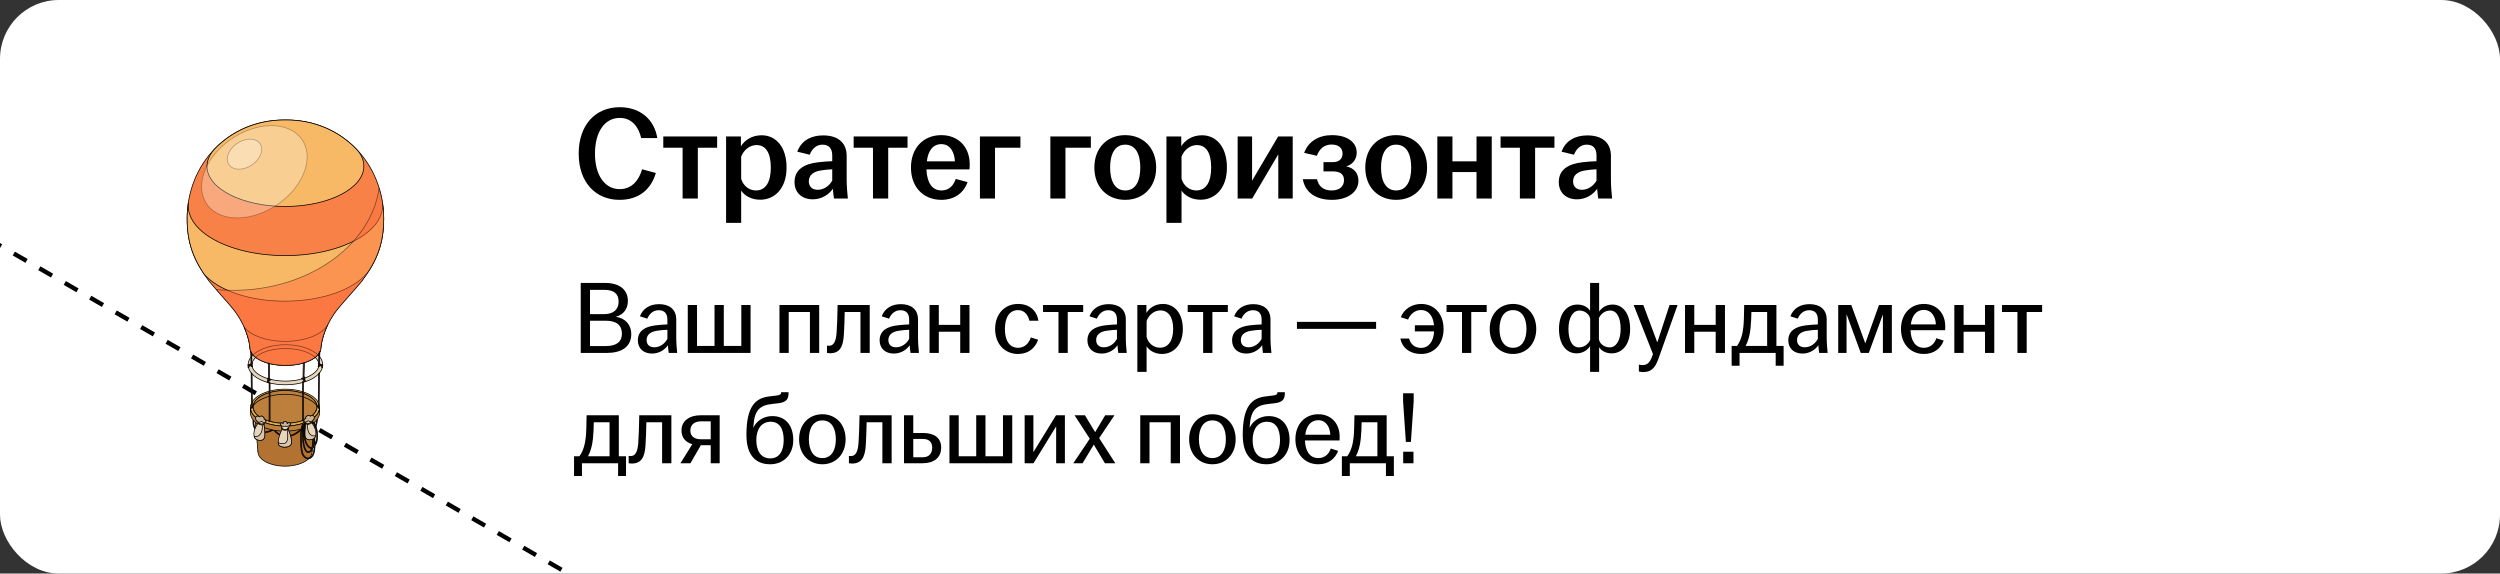 <?xml version="1.0" encoding="UTF-8"?> <svg xmlns="http://www.w3.org/2000/svg" width="340" height="78" viewBox="0 0 340 78" fill="none"><rect x="0" y="0" width="340" height="78" fill="#333333" stroke="none"/><g clip-path="url(#clip0_6485_8566)"><rect width="340" height="78" rx="8" fill="white"></rect><path d="M-63.938 -3.516L167.001 129.817" stroke="black" stroke-width="0.6" stroke-linejoin="round" stroke-dasharray="2 2"></path><path d="M38.759 53.618C40.96 53.613 42.805 54.417 43.322 55.505H43.464C43.465 55.479 43.471 55.453 43.471 55.427C43.468 54.041 41.359 52.921 38.759 52.926C36.159 52.931 34.054 54.059 34.057 55.446C34.057 55.466 34.062 55.485 34.062 55.505H34.212C34.736 54.424 36.569 53.622 38.759 53.618Z" fill="#DDAE45" stroke="black" stroke-width="0.1" stroke-miterlimit="10" stroke-linecap="round" stroke-linejoin="round"></path><path d="M38.769 57.947C41.319 57.942 43.389 56.855 43.464 55.505H43.322C42.806 54.417 40.961 53.613 38.759 53.617C36.57 53.622 34.736 54.423 34.212 55.505H34.062C34.125 56.863 36.207 57.952 38.769 57.947Z" fill="#B79A86" stroke="black" stroke-width="0.1" stroke-miterlimit="10" stroke-linecap="round" stroke-linejoin="round"></path><path d="M38.759 53.115C36.357 53.12 34.411 54.121 34.414 55.353C34.416 56.584 36.366 57.58 38.768 57.575C41.17 57.571 43.115 56.569 43.113 55.337C43.11 54.106 41.161 53.111 38.759 53.115Z" fill="#BC7F3C" stroke="black" stroke-width="0.1" stroke-miterlimit="10" stroke-linecap="round" stroke-linejoin="round"></path><path d="M38.757 53.617C40.709 53.614 42.378 54.245 43.092 55.147C42.901 54.005 41.034 53.111 38.758 53.115C36.483 53.119 34.62 54.019 34.432 55.16C35.144 54.258 36.808 53.621 38.757 53.617Z" fill="#BC7F3C" stroke="black" stroke-width="0.1" stroke-miterlimit="10" stroke-linecap="round" stroke-linejoin="round"></path><path d="M38.76 59.473C36.728 59.477 35.082 60.359 35.084 61.443C35.086 62.527 36.736 63.402 38.768 63.398C40.8 63.394 42.446 62.513 42.444 61.428C42.442 60.344 40.793 59.469 38.76 59.473Z" fill="#B27232" stroke="black" stroke-width="0.1" stroke-miterlimit="10" stroke-linecap="round" stroke-linejoin="round"></path><path d="M35.083 61.443L34.592 55.85C34.592 55.85 34.606 57.528 38.794 57.754C39.553 57.795 41.399 57.462 42.372 56.88C42.869 56.582 42.934 55.834 42.934 55.834L42.443 61.429" fill="#B27232"></path><path d="M35.083 61.443L34.592 55.85C34.592 55.85 34.606 57.528 38.794 57.754C39.553 57.795 41.399 57.462 42.372 56.88C42.869 56.582 42.934 55.834 42.934 55.834L42.443 61.429" stroke="black" stroke-width="0.1" stroke-miterlimit="10" stroke-linecap="round" stroke-linejoin="round"></path><path d="M38.942 59.406C37.932 59.406 37.349 58.663 37.21 58.463C36.965 58.605 35.89 59.163 34.983 58.646C34.248 58.227 34.417 57.114 34.424 57.067L34.539 57.084C34.537 57.095 34.375 58.169 35.042 58.55C35.99 59.09 37.185 58.347 37.197 58.34L37.248 58.307L37.279 58.359C37.285 58.369 37.922 59.411 39.153 59.283C40.153 59.177 40.999 58.291 41.008 58.282L41.059 58.227L41.1 58.29C41.12 58.32 41.59 59.03 42.345 58.644C43.007 58.305 43.054 57.023 43.054 57.01L43.17 57.013C43.168 57.069 43.12 58.374 42.4 58.743C41.684 59.109 41.188 58.588 41.044 58.407C40.845 58.603 40.081 59.298 39.166 59.394C39.089 59.402 39.014 59.406 38.942 59.406Z" fill="#7F5533" stroke="black" stroke-width="0.1" stroke-miterlimit="10" stroke-linecap="round" stroke-linejoin="round"></path><path d="M43.321 55.504C43.262 55.381 43.184 55.262 43.092 55.147C43.103 55.209 43.111 55.273 43.112 55.337C43.114 56.569 41.169 57.571 38.767 57.575C36.365 57.579 34.416 56.584 34.413 55.353C34.413 55.288 34.421 55.223 34.432 55.16C34.344 55.271 34.268 55.386 34.21 55.504H34.06C34.123 56.863 36.205 57.951 38.767 57.946C41.317 57.941 43.387 56.855 43.462 55.504H43.321Z" fill="#DDAE45" stroke="black" stroke-width="0.1" stroke-miterlimit="10" stroke-linecap="round" stroke-linejoin="round"></path><path d="M38.767 57.946C36.205 57.951 34.123 56.863 34.06 55.504H34.055V56.127H34.056C34.056 56.13 34.055 56.133 34.055 56.137C34.057 57.523 36.167 58.643 38.767 58.638C41.361 58.633 43.462 57.51 43.468 56.128H43.469V55.504H43.462C43.387 56.854 41.317 57.941 38.767 57.946Z" fill="#BC7F3C" stroke="black" stroke-width="0.1" stroke-miterlimit="10" stroke-linecap="round" stroke-linejoin="round"></path><path d="M41.898 62.404C41.501 62.404 41.056 62.028 40.954 61.186C40.785 59.787 40.818 57.69 41.404 57.277C41.518 57.055 41.679 56.914 41.906 56.892C41.991 56.883 42.073 56.919 42.151 56.995C42.209 57.051 42.264 57.13 42.315 57.226C42.746 57.351 43.181 58.074 43.198 59.272C43.207 59.893 43.053 60.354 42.845 60.639C42.838 60.833 42.825 61.017 42.805 61.186C42.698 62.084 42.25 62.404 41.898 62.404C41.898 62.404 41.898 62.404 41.898 62.404ZM41.271 57.639C40.966 58.293 40.909 59.832 41.071 61.173C41.164 61.941 41.565 62.29 41.898 62.29H41.898C42.201 62.29 42.59 61.997 42.689 61.173C42.704 61.048 42.715 60.917 42.722 60.781C42.66 60.841 42.595 60.887 42.53 60.919C42.464 61.139 42.369 61.313 42.239 61.417C42.074 61.551 41.917 61.584 41.771 61.517C41.277 61.288 41.114 59.915 41.128 59.103C41.138 58.563 41.168 58.04 41.271 57.639ZM41.497 57.353C41.303 57.752 41.257 58.435 41.246 59.105C41.229 60.102 41.439 61.238 41.822 61.414C41.923 61.461 42.036 61.434 42.164 61.33C42.258 61.255 42.331 61.129 42.386 60.968C42.243 60.993 42.105 60.954 41.992 60.854C41.569 60.477 41.35 59.831 41.357 58.987C41.359 58.697 41.391 57.245 41.782 57.114C41.883 57.079 41.991 57.129 42.101 57.262C42.481 57.721 42.816 59.66 42.572 60.759C42.626 60.718 42.679 60.664 42.73 60.598C42.766 59.41 42.547 57.963 42.234 57.325C42.227 57.324 42.22 57.323 42.213 57.322L42.216 57.289C42.169 57.198 42.119 57.125 42.068 57.075C42.016 57.024 41.964 57.001 41.918 57.005C41.734 57.023 41.6 57.147 41.503 57.34L41.507 57.348C41.504 57.349 41.5 57.351 41.497 57.353ZM41.844 57.217C41.836 57.217 41.828 57.219 41.821 57.221C41.604 57.293 41.481 58.185 41.474 58.988C41.468 59.799 41.674 60.416 42.072 60.771C42.175 60.862 42.295 60.885 42.424 60.841C42.686 59.837 42.405 57.81 42.009 57.334C41.964 57.278 41.9 57.217 41.844 57.217ZM42.39 57.384C42.682 58.068 42.857 59.344 42.849 60.409C42.99 60.141 43.087 59.758 43.08 59.273C43.065 58.189 42.711 57.573 42.39 57.384Z" fill="#7F5533" stroke="black" stroke-width="0.1" stroke-miterlimit="10" stroke-linecap="round" stroke-linejoin="round"></path><path d="M35.382 57.266C35.382 57.266 34.465 58.074 34.537 59.145C34.567 59.592 34.763 59.759 35.106 59.852C35.517 59.963 35.974 59.869 36.005 59.269C36.06 58.241 35.804 57.337 35.804 57.337L35.382 57.266Z" fill="#E6D6BD" stroke="black" stroke-width="0.1" stroke-miterlimit="10" stroke-linecap="round" stroke-linejoin="round"></path><path d="M35.803 57.336L35.572 57.297C35.802 58.026 35.694 59.164 34.956 59.349C34.816 59.384 34.685 59.376 34.566 59.34C34.637 59.642 34.819 59.774 35.106 59.851C35.517 59.962 35.973 59.868 36.005 59.269C36.06 58.24 35.803 57.336 35.803 57.336Z" fill="#DBC6AB" stroke="black" stroke-width="0.1" stroke-miterlimit="10" stroke-linecap="round" stroke-linejoin="round"></path><path d="M35.116 57.398C35.116 57.398 34.958 57.556 35.273 57.708C35.588 57.859 35.791 57.8 35.886 57.699C35.982 57.598 35.933 57.475 35.933 57.475L35.116 57.398Z" fill="#7F5533" stroke="black" stroke-width="0.1" stroke-miterlimit="10" stroke-linecap="round" stroke-linejoin="round"></path><path d="M35.502 57.656C35.331 57.632 35.199 57.531 34.942 57.265C34.685 56.999 34.696 56.751 34.887 56.627C35.078 56.503 35.274 56.698 35.274 56.698C35.274 56.698 35.462 56.495 35.709 56.639C36.014 56.816 35.891 56.969 35.891 56.969C35.891 56.969 36.2 57.109 36.153 57.354C36.108 57.589 35.681 57.681 35.502 57.656Z" fill="#E6D6BD" stroke="black" stroke-width="0.1" stroke-miterlimit="10" stroke-linecap="round" stroke-linejoin="round"></path><path d="M35.574 57.297C35.382 57.43 35.199 57.531 34.942 57.265C34.685 56.999 34.696 56.751 34.887 56.627C35.078 56.503 35.274 56.698 35.274 56.698C35.274 56.698 35.462 56.495 35.709 56.639C36.014 56.816 35.891 56.969 35.891 56.969C35.891 56.969 36.2 57.109 36.153 57.354C36.108 57.589 35.731 57.447 35.574 57.297Z" fill="#CCB392" stroke="black" stroke-width="0.1" stroke-miterlimit="10" stroke-linecap="round" stroke-linejoin="round"></path><path d="M42.112 57.182C42.112 57.182 43.029 57.99 42.956 59.061C42.926 59.508 42.73 59.675 42.387 59.767C41.976 59.879 41.52 59.785 41.488 59.185C41.433 58.157 41.69 57.253 41.69 57.253L42.112 57.182Z" fill="#E6D6BD" stroke="black" stroke-width="0.1" stroke-miterlimit="10" stroke-linecap="round" stroke-linejoin="round"></path><path d="M41.69 57.254L41.921 57.215C41.691 57.944 41.8 59.082 42.537 59.267C42.677 59.302 42.808 59.294 42.927 59.258C42.856 59.559 42.674 59.692 42.387 59.769C41.977 59.88 41.52 59.786 41.488 59.187C41.433 58.158 41.69 57.254 41.69 57.254Z" fill="#DBC6AB" stroke="black" stroke-width="0.1" stroke-miterlimit="10" stroke-linecap="round" stroke-linejoin="round"></path><path d="M42.376 57.315C42.376 57.315 42.534 57.472 42.219 57.624C41.904 57.775 41.701 57.715 41.606 57.615C41.511 57.514 41.559 57.391 41.559 57.391L42.376 57.315Z" fill="#7F5533" stroke="black" stroke-width="0.1" stroke-miterlimit="10" stroke-linecap="round" stroke-linejoin="round"></path><path d="M41.992 57.572C42.163 57.548 42.295 57.447 42.552 57.181C42.809 56.915 42.798 56.667 42.607 56.543C42.416 56.419 42.22 56.614 42.22 56.614C42.22 56.614 42.032 56.411 41.784 56.555C41.48 56.733 41.603 56.886 41.603 56.886C41.603 56.886 41.293 57.025 41.341 57.27C41.386 57.505 41.813 57.597 41.992 57.572Z" fill="#E6D6BD" stroke="black" stroke-width="0.1" stroke-miterlimit="10" stroke-linecap="round" stroke-linejoin="round"></path><path d="M41.92 57.214C42.112 57.346 42.295 57.447 42.552 57.181C42.809 56.915 42.798 56.667 42.607 56.543C42.416 56.419 42.22 56.614 42.22 56.614C42.22 56.614 42.032 56.411 41.784 56.555C41.48 56.733 41.603 56.886 41.603 56.886C41.603 56.886 41.293 57.025 41.341 57.27C41.386 57.505 41.763 57.364 41.92 57.214Z" fill="#CCB392" stroke="black" stroke-width="0.1" stroke-miterlimit="10" stroke-linecap="round" stroke-linejoin="round"></path><path d="M38.48 58.096C38.48 58.096 37.689 59.629 37.863 60.394C37.989 60.949 39.52 60.988 39.623 60.301C39.754 59.44 39.058 58.096 39.058 58.096H38.48Z" fill="#E6D6BD" stroke="black" stroke-width="0.1" stroke-miterlimit="10" stroke-linecap="round" stroke-linejoin="round"></path><path d="M39.058 58.096H38.975C38.978 58.104 38.983 58.11 38.986 58.119C39.132 58.732 39.233 59.672 38.975 60.088C38.757 60.44 38.178 60.387 37.84 60.182C37.842 60.257 37.847 60.329 37.862 60.394C37.988 60.948 39.519 60.987 39.623 60.3C39.753 59.44 39.058 58.096 39.058 58.096Z" fill="#DBC6AB" stroke="black" stroke-width="0.1" stroke-miterlimit="10" stroke-linecap="round" stroke-linejoin="round"></path><path d="M38.305 58.24C38.308 58.403 38.479 58.527 38.861 58.511C39.146 58.499 39.247 58.315 39.214 58.144C39.155 57.835 38.296 57.803 38.305 58.24Z" fill="#7F5533" stroke="black" stroke-width="0.1" stroke-miterlimit="10" stroke-linecap="round" stroke-linejoin="round"></path><path d="M38.74 58.407C38.552 58.403 38.402 58.308 38.333 58.124C38.254 57.911 38.066 57.754 38.18 57.563C38.271 57.412 38.511 57.616 38.511 57.616C38.511 57.616 38.532 57.283 38.779 57.317C39.026 57.35 39.074 57.616 39.074 57.616C39.074 57.616 39.264 57.345 39.454 57.563C39.644 57.782 39.25 58.091 39.141 58.228C39.031 58.366 39.039 58.412 38.74 58.407Z" fill="#E6D6BD" stroke="black" stroke-width="0.1" stroke-miterlimit="10" stroke-linecap="round" stroke-linejoin="round"></path><path d="M38.779 57.941C38.333 58.124 38.067 57.754 38.181 57.564C38.271 57.413 38.511 57.616 38.511 57.616C38.511 57.616 38.532 57.283 38.779 57.317C39.026 57.35 39.074 57.616 39.074 57.616C39.074 57.616 39.264 57.345 39.454 57.564C39.644 57.782 39.065 58.125 38.779 57.941Z" fill="#CCB392" stroke="black" stroke-width="0.1" stroke-miterlimit="10" stroke-linecap="round" stroke-linejoin="round"></path><path d="M38.806 52.328C35.972 52.328 33.753 51.141 33.75 49.622C33.748 48.867 34.296 48.169 35.291 47.656C36.235 47.17 37.486 46.901 38.812 46.898C38.818 46.898 38.824 46.898 38.831 46.898C41.664 46.898 43.882 48.085 43.886 49.604C43.887 50.359 43.34 51.057 42.344 51.57C41.4 52.056 40.15 52.326 38.823 52.328C38.818 52.328 38.812 52.328 38.806 52.328ZM38.813 47.395C37.57 47.397 36.405 47.645 35.533 48.094C34.714 48.516 34.263 49.059 34.264 49.621C34.266 50.824 36.362 51.831 38.823 51.831C40.067 51.829 41.231 51.581 42.103 51.132C42.923 50.71 43.374 50.167 43.372 49.605C43.37 48.405 41.291 47.395 38.83 47.395C38.824 47.395 38.819 47.395 38.813 47.395Z" fill="#E6D6BD" stroke="black" stroke-width="0.1" stroke-miterlimit="10" stroke-linecap="round" stroke-linejoin="round"></path><path d="M38.927 16.312C38.89 16.312 38.853 16.314 38.817 16.314C38.779 16.314 38.743 16.312 38.706 16.312C31.032 16.312 25.449 22.323 25.449 29.737C25.449 33.147 26.374 35.49 28.424 38.222C28.861 38.803 31.374 41.554 31.902 42.264C33.869 44.907 33.988 47.282 33.988 47.282C34.003 48.553 35.945 49.594 38.389 49.681C38.492 49.684 38.596 49.686 38.701 49.686C38.74 49.686 39.332 49.679 39.527 49.666C41.837 49.513 43.632 48.503 43.646 47.282C43.646 47.282 43.765 44.907 45.732 42.264C46.261 41.554 48.773 38.803 49.21 38.222C51.261 35.49 52.185 33.147 52.185 29.737C52.184 22.323 46.602 16.312 38.927 16.312Z" fill="#F78146" stroke="black" stroke-width="0.1" stroke-miterlimit="10" stroke-linecap="round" stroke-linejoin="round"></path><path d="M38.926 16.65C38.139 16.652 37.501 16.98 37.502 17.384C37.503 17.787 38.142 18.113 38.929 18.112C39.716 18.11 40.354 17.782 40.353 17.379C40.352 16.975 39.713 16.649 38.926 16.65Z" fill="#EA607E" stroke="black" stroke-width="0.1" stroke-miterlimit="10" stroke-linecap="round" stroke-linejoin="round"></path><path d="M48.65 20.478C48.446 20.256 48.236 20.04 48.016 19.833C45.694 17.647 42.544 16.312 38.928 16.312C38.891 16.312 38.854 16.314 38.818 16.314C38.78 16.314 38.744 16.312 38.707 16.312C34.804 16.312 31.445 17.869 29.083 20.372H29.099C28.491 21.062 28.151 21.826 28.152 22.631C28.159 25.651 32.939 28.09 38.829 28.079C44.719 28.069 49.489 25.612 49.483 22.592C49.481 21.842 49.185 21.128 48.65 20.478Z" fill="#F7B965" stroke="black" stroke-width="0.1" stroke-miterlimit="10" stroke-linecap="round" stroke-linejoin="round"></path><path d="M38.797 46.429C36.255 46.434 34.082 45.626 33.205 44.483C33.928 46.104 33.987 47.283 33.987 47.283C34.002 48.554 35.945 49.595 38.388 49.681C38.492 49.685 38.596 49.687 38.701 49.687C38.74 49.687 39.332 49.68 39.527 49.667C41.836 49.514 43.631 48.504 43.646 47.283C43.646 47.283 43.712 45.947 44.576 44.164C43.877 45.465 41.556 46.424 38.797 46.429Z" fill="#F78146" stroke="black" stroke-width="0.1" stroke-miterlimit="10" stroke-linecap="round" stroke-linejoin="round"></path><path opacity="0.3" d="M28.225 27.899C26.398 25.504 27.769 21.532 31.286 19.028C34.803 16.523 39.136 16.435 40.962 18.829C42.789 21.224 41.419 25.195 37.902 27.7C34.385 30.204 30.052 30.293 28.225 27.899Z" fill="white" stroke="black" stroke-width="0.1" stroke-miterlimit="10" stroke-linecap="round" stroke-linejoin="round"></path><path opacity="0.3" d="M35.33 19.489C35.925 20.269 35.479 21.564 34.332 22.381C33.186 23.197 31.774 23.226 31.178 22.445C30.582 21.665 31.029 20.37 32.175 19.554C33.322 18.737 34.734 18.708 35.33 19.489Z" fill="white" stroke="black" stroke-width="0.1" stroke-miterlimit="10" stroke-linecap="round" stroke-linejoin="round"></path><path d="M34.795 48.569C35.559 47.872 37.07 47.397 38.809 47.397C40.564 47.397 42.087 47.88 42.844 48.589" stroke="black" stroke-width="0.1" stroke-miterlimit="10" stroke-linecap="round" stroke-linejoin="round"></path><path d="M34.438 48.24C35.314 47.429 36.951 46.883 38.825 46.883C40.704 46.883 42.345 47.432 43.219 48.247" stroke="black" stroke-width="0.1" stroke-miterlimit="10" stroke-linecap="round" stroke-linejoin="round"></path><path d="M52.024 27.6H52.01C52.023 27.72 52.031 27.841 52.032 27.963C52.035 29.45 51.101 30.826 49.519 31.946C47.12 33.645 43.229 34.754 38.831 34.762C34.401 34.77 30.481 33.658 28.08 31.948C26.525 30.84 25.605 29.482 25.602 28.011C25.601 27.873 25.611 27.736 25.627 27.6H25.61C25.505 28.296 25.449 29.01 25.449 29.738C25.449 32.173 25.924 34.063 26.94 35.941C27.185 36.393 27.46 36.844 27.769 37.302C29.649 39.464 33.88 40.967 38.799 40.959C44.059 40.949 48.525 39.214 50.168 36.804H50.189C51.556 34.63 52.184 32.546 52.184 29.738C52.185 29.01 52.129 28.297 52.024 27.6Z" fill="#F7B965" stroke="black" stroke-width="0.1" stroke-miterlimit="10" stroke-linecap="round" stroke-linejoin="round"></path><path opacity="0.5" d="M51.566 25.58C50.433 33.405 41.974 39.485 31.704 39.485C30.929 39.485 30.164 39.449 29.412 39.382C30.324 40.421 31.551 41.794 31.902 42.265C33.869 44.908 33.988 47.283 33.988 47.283C34.003 48.554 35.945 49.595 38.389 49.682C38.492 49.685 38.596 49.687 38.701 49.687C38.74 49.687 39.333 49.68 39.528 49.667C41.837 49.514 43.632 48.505 43.646 47.283C43.646 47.283 43.765 44.908 45.733 42.265C46.261 41.556 48.774 38.804 49.21 38.223C51.261 35.492 52.185 33.148 52.185 29.739C52.185 28.287 51.968 26.89 51.566 25.58Z" fill="#FF703F" stroke="black" stroke-width="0.1" stroke-miterlimit="10" stroke-linecap="round" stroke-linejoin="round"></path><path d="M34.217 49.766C34.236 49.791 34.255 49.817 34.275 49.843L34.274 49.725L34.227 48.027L34.096 47.781L34.147 49.702C34.171 49.719 34.196 49.738 34.217 49.766Z" fill="#7F5533" stroke="black" stroke-width="0.1" stroke-miterlimit="10" stroke-linecap="round" stroke-linejoin="round"></path><path d="M34.156 50.691L34.2 55.491H34.326L34.284 50.846C34.239 50.797 34.196 50.745 34.156 50.691Z" fill="#7F5533" stroke="black" stroke-width="0.1" stroke-miterlimit="10" stroke-linecap="round" stroke-linejoin="round"></path><path d="M33.733 49.982C33.727 49.971 33.724 49.959 33.725 49.945C33.742 49.777 33.823 49.701 33.925 49.606C34.073 49.467 34.238 49.408 34.245 49.406C34.278 49.395 34.315 49.41 34.326 49.443C34.338 49.474 34.321 49.509 34.288 49.521C34.287 49.521 34.14 49.573 34.013 49.693C33.909 49.791 33.863 49.839 33.85 49.957C33.847 49.991 33.816 50.015 33.782 50.012C33.761 50.01 33.743 49.998 33.733 49.982Z" fill="#7F5533" stroke="black" stroke-width="0.1" stroke-miterlimit="10" stroke-linecap="round" stroke-linejoin="round"></path><path d="M33.704 49.69C33.703 49.688 33.702 49.685 33.7 49.683C33.687 49.652 33.702 49.617 33.734 49.604C33.745 49.599 34.016 49.493 34.328 49.772C34.353 49.795 34.355 49.833 34.331 49.858C34.308 49.883 34.268 49.884 34.242 49.861C33.993 49.639 33.791 49.713 33.782 49.717C33.753 49.727 33.72 49.716 33.704 49.69Z" fill="#7F5533" stroke="black" stroke-width="0.1" stroke-miterlimit="10" stroke-linecap="round" stroke-linejoin="round"></path><path d="M43.384 49.766C43.365 49.791 43.345 49.817 43.326 49.843L43.327 49.725L43.373 48.027L43.505 47.781L43.454 49.702C43.429 49.719 43.405 49.738 43.384 49.766Z" fill="#7F5533" stroke="black" stroke-width="0.1" stroke-miterlimit="10" stroke-linecap="round" stroke-linejoin="round"></path><path d="M43.445 50.691L43.402 55.491H43.275L43.317 50.846C43.363 50.797 43.406 50.745 43.445 50.691Z" fill="#7F5533" stroke="black" stroke-width="0.1" stroke-miterlimit="10" stroke-linecap="round" stroke-linejoin="round"></path><path d="M43.87 49.982C43.876 49.971 43.88 49.959 43.878 49.945C43.861 49.777 43.78 49.701 43.678 49.606C43.53 49.467 43.365 49.408 43.358 49.406C43.325 49.395 43.288 49.41 43.277 49.443C43.265 49.474 43.282 49.509 43.315 49.521C43.317 49.521 43.463 49.573 43.591 49.693C43.694 49.791 43.74 49.839 43.753 49.957C43.756 49.991 43.787 50.015 43.822 50.012C43.842 50.01 43.86 49.998 43.87 49.982Z" fill="#7F5533" stroke="black" stroke-width="0.1" stroke-miterlimit="10" stroke-linecap="round" stroke-linejoin="round"></path><path d="M43.898 49.69C43.899 49.688 43.9 49.685 43.902 49.683C43.915 49.652 43.9 49.617 43.868 49.604C43.857 49.599 43.586 49.493 43.274 49.772C43.248 49.795 43.247 49.833 43.271 49.858C43.294 49.883 43.334 49.884 43.36 49.861C43.609 49.639 43.811 49.713 43.82 49.717C43.849 49.727 43.882 49.716 43.898 49.69Z" fill="#7F5533" stroke="black" stroke-width="0.1" stroke-miterlimit="10" stroke-linecap="round" stroke-linejoin="round"></path><path d="M41.267 51.97V57.203L41.141 57.242L41.142 51.986C41.204 51.961 41.222 51.962 41.267 51.97Z" fill="#7F5533" stroke="black" stroke-width="0.1" stroke-miterlimit="10" stroke-linecap="round" stroke-linejoin="round"></path><path d="M41.242 49.404L41.203 51.493C41.252 51.467 41.292 51.445 41.34 51.417L41.403 49.334L41.242 49.404Z" fill="#7F5533" stroke="black" stroke-width="0.1" stroke-miterlimit="10" stroke-linecap="round" stroke-linejoin="round"></path><path d="M41.204 52.023C41.217 52.023 41.23 52.019 41.241 52.011C41.382 51.911 41.408 51.805 41.441 51.672C41.49 51.478 41.457 51.311 41.456 51.303C41.449 51.27 41.417 51.247 41.382 51.255C41.347 51.262 41.325 51.294 41.332 51.327C41.332 51.328 41.36 51.477 41.319 51.643C41.285 51.779 41.266 51.842 41.166 51.913C41.138 51.933 41.132 51.971 41.153 51.998C41.165 52.014 41.184 52.023 41.204 52.023Z" fill="#7F5533" stroke="black" stroke-width="0.1" stroke-miterlimit="10" stroke-linecap="round" stroke-linejoin="round"></path><path d="M41.479 51.897C41.482 51.897 41.485 51.897 41.488 51.896C41.523 51.892 41.546 51.861 41.541 51.828C41.54 51.816 41.495 51.537 41.089 51.42C41.055 51.411 41.02 51.429 41.01 51.461C41.001 51.493 41.02 51.527 41.053 51.537C41.378 51.63 41.415 51.836 41.417 51.845C41.422 51.876 41.448 51.897 41.479 51.897Z" fill="#7F5533" stroke="black" stroke-width="0.1" stroke-miterlimit="10" stroke-linecap="round" stroke-linejoin="round"></path><path d="M36.603 52.111L36.596 57.294L36.73 57.319L36.728 52.126C36.667 52.102 36.648 52.102 36.603 52.111Z" fill="#7F5533" stroke="black" stroke-width="0.1" stroke-miterlimit="10" stroke-linecap="round" stroke-linejoin="round"></path><path d="M36.647 49.438L36.667 51.633C36.618 51.606 36.578 51.585 36.53 51.557L36.486 49.369L36.647 49.438Z" fill="#7F5533" stroke="black" stroke-width="0.1" stroke-miterlimit="10" stroke-linecap="round" stroke-linejoin="round"></path><path d="M36.666 52.161C36.654 52.161 36.64 52.157 36.629 52.149C36.488 52.049 36.462 51.944 36.429 51.81C36.38 51.617 36.413 51.449 36.414 51.442C36.421 51.409 36.453 51.386 36.488 51.394C36.522 51.401 36.545 51.432 36.538 51.466C36.538 51.467 36.509 51.615 36.551 51.782C36.585 51.918 36.604 51.981 36.703 52.052C36.731 52.072 36.737 52.11 36.717 52.137C36.705 52.153 36.686 52.161 36.666 52.161Z" fill="#7F5533" stroke="black" stroke-width="0.1" stroke-miterlimit="10" stroke-linecap="round" stroke-linejoin="round"></path><path d="M36.391 52.036C36.389 52.036 36.385 52.036 36.382 52.035C36.348 52.03 36.324 52 36.329 51.967C36.33 51.955 36.374 51.675 36.782 51.559C36.815 51.55 36.85 51.568 36.86 51.6C36.87 51.632 36.851 51.666 36.818 51.676C36.492 51.769 36.455 51.975 36.454 51.984C36.449 52.014 36.422 52.036 36.391 52.036Z" fill="#7F5533" stroke="black" stroke-width="0.1" stroke-miterlimit="10" stroke-linecap="round" stroke-linejoin="round"></path><path d="M84.246 27.18C81.042 27.18 78.702 24.84 78.702 20.898C78.702 16.938 81.024 14.58 84.282 14.58C87.09 14.58 88.98 16.254 89.394 18.774H87.198C86.856 17.28 85.956 16.038 84.282 16.038C82.194 16.038 80.916 18 80.916 20.898C80.916 23.778 82.212 25.722 84.282 25.722C85.956 25.722 86.91 24.48 87.324 23.022L89.196 23.526C88.548 25.722 86.928 27.18 84.246 27.18ZM92.834 27V20.088H90.206V18.558H97.531V20.088H94.903V27H92.834ZM98.747 30.312V18.558H100.763V19.89C101.285 19.08 102.221 18.396 103.589 18.396C105.461 18.396 106.973 19.908 106.973 22.788C106.973 25.668 105.317 27.162 103.391 27.162C102.185 27.162 101.267 26.622 100.799 25.92V30.312H98.747ZM100.799 24.318C101.069 25.236 101.843 25.902 102.815 25.902C104.093 25.902 104.831 24.822 104.831 22.788C104.831 20.736 104.111 19.728 102.887 19.728C101.951 19.728 101.141 20.412 100.799 21.294V24.318ZM110.539 27.108C109.045 27.108 108.055 26.19 108.055 24.768C108.055 23.04 109.387 22.284 111.277 22.068C111.979 21.978 112.663 21.942 113.185 21.924V21.15C113.185 20.16 112.717 19.674 111.853 19.674C111.007 19.674 110.413 20.268 110.125 21.042L108.433 20.628C108.955 19.17 110.251 18.414 111.943 18.414C113.833 18.414 115.147 19.296 115.147 21.204V24.462C115.147 25.362 115.237 26.262 115.309 27H113.419C113.365 26.604 113.293 26.082 113.275 25.668C112.753 26.424 111.781 27.108 110.539 27.108ZM109.999 24.66C109.999 25.398 110.485 25.812 111.205 25.812C112.033 25.812 112.771 25.29 113.185 24.57V23.022C112.681 23.04 112.177 23.094 111.619 23.184C110.593 23.346 109.999 23.85 109.999 24.66ZM118.726 27V20.088H116.098V18.558H123.424V20.088H120.796V27H118.726ZM128.03 27.18C125.6 27.18 123.89 25.47 123.89 22.788C123.89 20.106 125.6 18.378 128.012 18.378C130.298 18.378 131.882 19.944 131.882 22.356C131.882 22.644 131.864 22.86 131.846 23.04H125.996C126.068 24.732 126.698 25.902 128.03 25.902C129.128 25.902 129.704 25.164 129.974 24.336L131.594 24.768C131.108 26.154 129.884 27.18 128.03 27.18ZM126.05 21.942H129.866C129.812 20.772 129.272 19.602 128.03 19.602C126.842 19.602 126.212 20.556 126.05 21.942ZM133.27 27V18.558H138.778V20.088H135.322V27H133.27ZM142.85 27V18.558H148.358V20.088H144.902V27H142.85ZM153.027 27.18C150.597 27.18 148.833 25.47 148.833 22.788C148.833 20.088 150.597 18.378 153.027 18.378C155.457 18.378 157.239 20.088 157.239 22.788C157.239 25.47 155.457 27.18 153.027 27.18ZM150.975 22.788C150.975 24.588 151.605 25.902 153.027 25.902C154.467 25.902 155.079 24.588 155.079 22.788C155.079 20.988 154.467 19.674 153.027 19.674C151.605 19.674 150.975 20.988 150.975 22.788ZM158.636 30.312V18.558H160.652V19.89C161.174 19.08 162.11 18.396 163.478 18.396C165.35 18.396 166.862 19.908 166.862 22.788C166.862 25.668 165.206 27.162 163.28 27.162C162.074 27.162 161.156 26.622 160.688 25.92V30.312H158.636ZM160.688 24.318C160.958 25.236 161.732 25.902 162.704 25.902C163.982 25.902 164.72 24.822 164.72 22.788C164.72 20.736 164 19.728 162.776 19.728C161.84 19.728 161.03 20.412 160.688 21.294V24.318ZM168.321 27V18.558H170.283V24.57L173.829 18.558H175.809V27H173.847V20.988L170.301 27H168.321ZM181.146 27.18C178.896 27.18 177.474 26.118 177.186 24.372H179.112C179.346 25.362 179.994 25.902 181.092 25.902C182.226 25.902 182.784 25.308 182.784 24.498C182.784 23.76 182.352 23.31 181.272 23.31H179.994V22.05H181.254C182.154 22.05 182.586 21.582 182.586 20.88C182.586 20.16 182.082 19.656 181.092 19.656C180.066 19.656 179.436 20.268 179.094 21.186L177.366 20.79C177.924 19.224 179.364 18.378 181.146 18.378C183.162 18.378 184.512 19.296 184.512 20.754C184.512 21.618 184.008 22.356 183.09 22.626C184.116 22.842 184.746 23.508 184.746 24.588C184.746 26.136 183.252 27.18 181.146 27.18ZM189.871 27.18C187.441 27.18 185.677 25.47 185.677 22.788C185.677 20.088 187.441 18.378 189.871 18.378C192.301 18.378 194.083 20.088 194.083 22.788C194.083 25.47 192.301 27.18 189.871 27.18ZM187.819 22.788C187.819 24.588 188.449 25.902 189.871 25.902C191.311 25.902 191.923 24.588 191.923 22.788C191.923 20.988 191.311 19.674 189.871 19.674C188.449 19.674 187.819 20.988 187.819 22.788ZM195.479 27V18.558H197.531V21.942H200.807V18.558H202.877V27H200.807V23.4H197.531V27H195.479ZM206.705 27V20.088H204.077V18.558H211.403V20.088H208.775V27H206.705ZM214.478 27.108C212.984 27.108 211.994 26.19 211.994 24.768C211.994 23.04 213.326 22.284 215.216 22.068C215.918 21.978 216.602 21.942 217.124 21.924V21.15C217.124 20.16 216.656 19.674 215.792 19.674C214.946 19.674 214.352 20.268 214.064 21.042L212.372 20.628C212.894 19.17 214.19 18.414 215.882 18.414C217.772 18.414 219.086 19.296 219.086 21.204V24.462C219.086 25.362 219.176 26.262 219.248 27H217.358C217.304 26.604 217.232 26.082 217.214 25.668C216.692 26.424 215.72 27.108 214.478 27.108ZM213.938 24.66C213.938 25.398 214.424 25.812 215.144 25.812C215.972 25.812 216.71 25.29 217.124 24.57V23.022C216.62 23.04 216.116 23.094 215.558 23.184C214.532 23.346 213.938 23.85 213.938 24.66Z" fill="black"></path><path d="M78.98 48V38.48H82.312C84.244 38.48 85.392 39.39 85.392 40.93C85.392 41.952 84.846 42.778 83.754 43.086C85.042 43.254 85.854 44.192 85.854 45.424C85.854 47.216 84.468 48 82.522 48H78.98ZM80.24 47.062H82.424C83.88 47.062 84.58 46.446 84.58 45.396C84.58 44.262 83.894 43.618 82.382 43.618H80.24V47.062ZM80.24 42.722H82.172C83.53 42.722 84.132 41.994 84.132 41.028C84.132 40.006 83.558 39.418 82.172 39.418H80.24V42.722ZM88.68 48.084C87.518 48.084 86.748 47.384 86.748 46.292C86.748 44.976 87.77 44.416 89.142 44.248C89.73 44.178 90.332 44.136 90.766 44.122V43.478C90.766 42.61 90.346 42.19 89.576 42.19C88.82 42.19 88.302 42.694 88.036 43.338L87.028 43.016C87.448 41.91 88.428 41.364 89.632 41.364C90.976 41.364 91.97 42.022 91.97 43.464V45.956C91.97 46.67 92.04 47.412 92.096 48H90.948C90.906 47.692 90.85 47.286 90.836 46.95C90.43 47.566 89.632 48.084 88.68 48.084ZM87.938 46.25C87.938 46.88 88.344 47.23 88.988 47.23C89.744 47.23 90.416 46.754 90.766 46.082V44.85C90.29 44.864 89.814 44.906 89.296 44.99C88.414 45.13 87.938 45.564 87.938 46.25ZM93.537 48V41.476H94.797V47.048H97.177V41.476H98.437V47.048H100.817V41.476H102.077V48H93.537ZM106.006 48V41.476H111.41V48H110.15V42.428H107.266V48H106.006ZM112.878 48.042C112.752 48.042 112.626 48.028 112.472 48V47.006C112.556 47.02 112.654 47.02 112.766 47.02C113.298 47.02 113.676 46.586 113.774 45.298C113.844 44.346 113.886 43.1 113.914 41.476H118.282V48H117.022V42.428H114.88C114.866 43.436 114.824 44.542 114.768 45.494C114.67 47.216 114.18 48.042 112.878 48.042ZM121.561 48.084C120.399 48.084 119.629 47.384 119.629 46.292C119.629 44.976 120.651 44.416 122.023 44.248C122.611 44.178 123.213 44.136 123.647 44.122V43.478C123.647 42.61 123.227 42.19 122.457 42.19C121.701 42.19 121.183 42.694 120.917 43.338L119.909 43.016C120.329 41.91 121.309 41.364 122.513 41.364C123.857 41.364 124.851 42.022 124.851 43.464V45.956C124.851 46.67 124.921 47.412 124.977 48H123.829C123.787 47.692 123.731 47.286 123.717 46.95C123.311 47.566 122.513 48.084 121.561 48.084ZM120.819 46.25C120.819 46.88 121.225 47.23 121.869 47.23C122.625 47.23 123.297 46.754 123.647 46.082V44.85C123.171 44.864 122.695 44.906 122.177 44.99C121.295 45.13 120.819 45.564 120.819 46.25ZM126.418 48V41.476H127.678V44.178H130.59V41.476H131.85V48H130.59V45.116H127.678V48H126.418ZM138.458 48.14C136.638 48.14 135.336 46.782 135.336 44.738C135.336 42.694 136.638 41.336 138.458 41.336C140.054 41.336 141.02 42.302 141.23 43.618H139.998C139.802 42.82 139.326 42.176 138.458 42.176C137.212 42.176 136.666 43.282 136.666 44.738C136.666 46.194 137.212 47.3 138.458 47.3C139.41 47.3 139.956 46.614 140.194 45.886L141.188 46.208C140.768 47.37 139.844 48.14 138.458 48.14ZM143.953 48V42.428H141.853V41.476H147.313V42.428H145.213V48H143.953ZM149.821 48.084C148.659 48.084 147.889 47.384 147.889 46.292C147.889 44.976 148.911 44.416 150.283 44.248C150.871 44.178 151.473 44.136 151.907 44.122V43.478C151.907 42.61 151.487 42.19 150.717 42.19C149.961 42.19 149.443 42.694 149.177 43.338L148.169 43.016C148.589 41.91 149.569 41.364 150.773 41.364C152.117 41.364 153.111 42.022 153.111 43.464V45.956C153.111 46.67 153.181 47.412 153.237 48H152.089C152.047 47.692 151.991 47.286 151.977 46.95C151.571 47.566 150.773 48.084 149.821 48.084ZM149.079 46.25C149.079 46.88 149.485 47.23 150.129 47.23C150.885 47.23 151.557 46.754 151.907 46.082V44.85C151.431 44.864 150.955 44.906 150.437 44.99C149.555 45.13 149.079 45.564 149.079 46.25ZM154.678 50.576V41.476H155.91V42.554C156.33 41.882 157.072 41.336 158.178 41.336C159.648 41.336 160.866 42.526 160.866 44.738C160.866 46.95 159.55 48.14 158.038 48.14C157.058 48.14 156.316 47.678 155.938 47.104V50.576H154.678ZM155.938 45.816C156.148 46.656 156.848 47.286 157.758 47.286C158.878 47.286 159.55 46.348 159.55 44.738C159.55 43.128 158.906 42.218 157.814 42.218C156.946 42.218 156.218 42.862 155.938 43.66V45.816ZM163.626 48V42.428H161.526V41.476H166.986V42.428H164.886V48H163.626ZM169.495 48.084C168.333 48.084 167.563 47.384 167.563 46.292C167.563 44.976 168.585 44.416 169.957 44.248C170.545 44.178 171.147 44.136 171.581 44.122V43.478C171.581 42.61 171.161 42.19 170.391 42.19C169.635 42.19 169.117 42.694 168.851 43.338L167.843 43.016C168.263 41.91 169.243 41.364 170.447 41.364C171.791 41.364 172.785 42.022 172.785 43.464V45.956C172.785 46.67 172.855 47.412 172.911 48H171.763C171.721 47.692 171.665 47.286 171.651 46.95C171.245 47.566 170.447 48.084 169.495 48.084ZM168.753 46.25C168.753 46.88 169.159 47.23 169.803 47.23C170.559 47.23 171.231 46.754 171.581 46.082V44.85C171.105 44.864 170.629 44.906 170.111 44.99C169.229 45.13 168.753 45.564 168.753 46.25ZM176.384 44.724V43.772H187.15V44.724H176.384ZM193.289 48.14C191.679 48.14 190.671 47.244 190.447 46.04H191.637C191.833 46.782 192.365 47.314 193.261 47.314C194.325 47.314 194.969 46.404 195.039 45.074H192.421V44.234H195.025C194.913 42.988 194.283 42.162 193.261 42.162C192.379 42.162 191.763 42.792 191.497 43.464L190.503 43.142C190.937 42.036 192.029 41.336 193.289 41.336C195.067 41.336 196.327 42.694 196.327 44.738C196.327 46.782 195.053 48.14 193.289 48.14ZM198.831 48V42.428H196.731V41.476H202.191V42.428H200.091V48H198.831ZM205.765 48.14C203.945 48.14 202.601 46.782 202.601 44.738C202.601 42.694 203.945 41.336 205.765 41.336C207.585 41.336 208.929 42.694 208.929 44.738C208.929 46.782 207.585 48.14 205.765 48.14ZM203.931 44.738C203.931 46.194 204.505 47.3 205.765 47.3C207.025 47.3 207.599 46.194 207.599 44.738C207.599 43.282 207.025 42.176 205.765 42.176C204.505 42.176 203.931 43.282 203.931 44.738ZM216.25 50.576V47.076C215.886 47.608 215.284 48.056 214.416 48.056C213.016 48.056 212.022 46.852 212.022 44.738C212.022 42.624 213.086 41.42 214.528 41.42C215.284 41.42 215.9 41.728 216.25 42.26V38.48H217.482V42.372C217.846 41.854 218.448 41.42 219.302 41.42C220.702 41.42 221.696 42.624 221.696 44.738C221.696 46.852 220.632 48.056 219.19 48.056C218.448 48.056 217.832 47.748 217.482 47.23V50.576H216.25ZM213.31 44.738C213.31 46.25 213.8 47.244 214.738 47.244C215.41 47.244 215.984 46.838 216.264 46.236V43.38C216.194 42.75 215.536 42.232 214.808 42.232C213.898 42.232 213.31 43.226 213.31 44.738ZM217.454 46.11C217.524 46.74 218.182 47.244 218.91 47.244C219.82 47.244 220.408 46.25 220.408 44.738C220.408 43.226 219.918 42.232 218.98 42.232C218.308 42.232 217.734 42.652 217.454 43.254V46.11ZM223.476 50.604C223.266 50.604 223.028 50.562 222.888 50.52V49.582C223 49.61 223.196 49.652 223.378 49.652C224.022 49.652 224.372 49.302 224.652 48.56L224.806 48.154L222.174 41.476H223.49L225.394 46.572L227.06 41.476H228.152L225.52 48.868C225.086 50.086 224.498 50.604 223.476 50.604ZM229.162 48V41.476H230.422V44.178H233.334V41.476H234.594V48H233.334V45.116H230.422V48H229.162ZM235.502 49.736V47.048H236.23C236.734 46.39 237 45.438 237.098 44.458C237.168 43.8 237.182 43.03 237.21 41.476H241.592V47.048H242.572V49.736H241.494V48H236.58V49.736H235.502ZM237.406 47.048H240.332V42.428H238.19C238.176 43.156 238.148 43.912 238.078 44.612C237.98 45.592 237.756 46.39 237.406 47.048ZM245.141 48.084C243.979 48.084 243.209 47.384 243.209 46.292C243.209 44.976 244.231 44.416 245.603 44.248C246.191 44.178 246.793 44.136 247.227 44.122V43.478C247.227 42.61 246.807 42.19 246.037 42.19C245.281 42.19 244.763 42.694 244.497 43.338L243.489 43.016C243.909 41.91 244.889 41.364 246.093 41.364C247.437 41.364 248.431 42.022 248.431 43.464V45.956C248.431 46.67 248.501 47.412 248.557 48H247.409C247.367 47.692 247.311 47.286 247.297 46.95C246.891 47.566 246.093 48.084 245.141 48.084ZM244.399 46.25C244.399 46.88 244.805 47.23 245.449 47.23C246.205 47.23 246.877 46.754 247.227 46.082V44.85C246.751 44.864 246.275 44.906 245.757 44.99C244.875 45.13 244.399 45.564 244.399 46.25ZM249.998 48V41.476H251.776L253.68 46.698L255.542 41.476H257.292V48H256.074V42.764L254.156 48H253.064L251.132 42.722V48H249.998ZM261.655 48.14C259.835 48.14 258.533 46.782 258.533 44.738C258.533 42.694 259.835 41.336 261.641 41.336C263.419 41.336 264.553 42.61 264.553 44.388C264.553 44.626 264.553 44.78 264.539 44.906H259.835C259.877 46.278 260.451 47.3 261.641 47.3C262.607 47.3 263.111 46.67 263.349 45.998L264.343 46.32C263.951 47.37 263.041 48.14 261.655 48.14ZM259.877 44.122H263.279C263.251 43.184 262.761 42.148 261.641 42.148C260.591 42.148 260.017 42.974 259.877 44.122ZM265.789 48V41.476H267.049V44.178H269.961V41.476H271.221V48H269.961V45.116H267.049V48H265.789ZM274.369 48V42.428H272.269V41.476H277.729V42.428H275.629V48H274.369ZM78.07 64.736V62.048H78.798C79.302 61.39 79.568 60.438 79.666 59.458C79.736 58.8 79.75 58.03 79.778 56.476H84.16V62.048H85.14V64.736H84.062V63H79.148V64.736H78.07ZM79.974 62.048H82.9V57.428H80.758C80.744 58.156 80.716 58.912 80.646 59.612C80.548 60.592 80.324 61.39 79.974 62.048ZM85.903 63.042C85.777 63.042 85.651 63.028 85.497 63V62.006C85.581 62.02 85.679 62.02 85.791 62.02C86.323 62.02 86.701 61.586 86.799 60.298C86.869 59.346 86.911 58.1 86.939 56.476H91.307V63H90.047V57.428H87.905C87.891 58.436 87.849 59.542 87.793 60.494C87.695 62.216 87.205 63.042 85.903 63.042ZM96.658 63V60.55H95.314L93.9 63H92.542L94.152 60.41C93.256 60.158 92.682 59.542 92.682 58.548C92.682 57.19 93.816 56.476 95.286 56.476H97.876V63H96.658ZM93.886 58.548C93.886 59.276 94.376 59.738 95.3 59.738H96.658V57.302H95.342C94.39 57.302 93.886 57.82 93.886 58.548ZM104.749 63.14C102.789 63.14 101.515 61.922 101.515 59.164C101.515 55.314 102.677 54.11 104.721 53.9C104.987 53.872 105.351 53.83 105.533 53.802C106.107 53.732 106.233 53.634 106.233 53.382V53.34H107.241V53.494C107.241 54.292 106.919 54.712 105.883 54.838L105.029 54.936C103.349 55.118 102.621 55.748 102.467 57.89L102.453 58.17C102.873 57.26 103.839 56.588 105.029 56.588C106.849 56.588 107.885 57.876 107.885 59.85C107.885 61.824 106.569 63.14 104.749 63.14ZM102.859 59.85C102.859 61.306 103.489 62.342 104.749 62.342C106.009 62.342 106.583 61.306 106.583 59.85C106.583 58.394 106.065 57.358 104.805 57.358C103.545 57.358 102.859 58.394 102.859 59.85ZM111.84 63.14C110.02 63.14 108.676 61.782 108.676 59.738C108.676 57.694 110.02 56.336 111.84 56.336C113.66 56.336 115.004 57.694 115.004 59.738C115.004 61.782 113.66 63.14 111.84 63.14ZM110.006 59.738C110.006 61.194 110.58 62.3 111.84 62.3C113.1 62.3 113.674 61.194 113.674 59.738C113.674 58.282 113.1 57.176 111.84 57.176C110.58 57.176 110.006 58.282 110.006 59.738ZM115.859 63.042C115.733 63.042 115.607 63.028 115.453 63V62.006C115.537 62.02 115.635 62.02 115.747 62.02C116.279 62.02 116.657 61.586 116.755 60.298C116.825 59.346 116.867 58.1 116.895 56.476H121.263V63H120.003V57.428H117.861C117.847 58.436 117.805 59.542 117.749 60.494C117.651 62.216 117.161 63.042 115.859 63.042ZM122.945 63V56.476H124.205V58.884H125.493C127.019 58.884 127.999 59.5 127.999 60.872C127.999 62.244 127.019 63 125.493 63H122.945ZM124.205 62.188H125.521C126.361 62.188 126.781 61.642 126.781 60.886C126.781 60.13 126.361 59.696 125.521 59.696H124.205V62.188ZM129.125 63V56.476H130.385V62.048H132.765V56.476H134.025V62.048H136.405V56.476H137.665V63H129.125ZM139.352 63V56.476H140.542V61.488L143.622 56.476H144.826V63H143.636V57.988L140.556 63H139.352ZM145.97 63L148.21 59.668L146.138 56.476H147.552L148.938 58.772L150.31 56.476H151.57L149.484 59.584L151.682 63H150.268L148.756 60.466L147.23 63H145.97ZM155.074 63V56.476H160.478V63H159.218V57.428H156.334V63H155.074ZM164.886 63.14C163.066 63.14 161.722 61.782 161.722 59.738C161.722 57.694 163.066 56.336 164.886 56.336C166.706 56.336 168.05 57.694 168.05 59.738C168.05 61.782 166.706 63.14 164.886 63.14ZM163.052 59.738C163.052 61.194 163.626 62.3 164.886 62.3C166.146 62.3 166.72 61.194 166.72 59.738C166.72 58.282 166.146 57.176 164.886 57.176C163.626 57.176 163.052 58.282 163.052 59.738ZM172.247 63.14C170.287 63.14 169.013 61.922 169.013 59.164C169.013 55.314 170.175 54.11 172.219 53.9C172.485 53.872 172.849 53.83 173.031 53.802C173.605 53.732 173.731 53.634 173.731 53.382V53.34H174.739V53.494C174.739 54.292 174.417 54.712 173.381 54.838L172.527 54.936C170.847 55.118 170.119 55.748 169.965 57.89L169.951 58.17C170.371 57.26 171.337 56.588 172.527 56.588C174.347 56.588 175.383 57.876 175.383 59.85C175.383 61.824 174.067 63.14 172.247 63.14ZM170.357 59.85C170.357 61.306 170.987 62.342 172.247 62.342C173.507 62.342 174.081 61.306 174.081 59.85C174.081 58.394 173.563 57.358 172.303 57.358C171.043 57.358 170.357 58.394 170.357 59.85ZM179.296 63.14C177.476 63.14 176.174 61.782 176.174 59.738C176.174 57.694 177.476 56.336 179.282 56.336C181.06 56.336 182.194 57.61 182.194 59.388C182.194 59.626 182.194 59.78 182.18 59.906H177.476C177.518 61.278 178.092 62.3 179.282 62.3C180.248 62.3 180.752 61.67 180.99 60.998L181.984 61.32C181.592 62.37 180.682 63.14 179.296 63.14ZM177.518 59.122H180.92C180.892 58.184 180.402 57.148 179.282 57.148C178.232 57.148 177.658 57.974 177.518 59.122ZM182.496 64.736V62.048H183.224C183.728 61.39 183.994 60.438 184.092 59.458C184.162 58.8 184.176 58.03 184.204 56.476H188.586V62.048H189.566V64.736H188.488V63H183.574V64.736H182.496ZM184.4 62.048H187.326V57.428H185.184C185.17 58.156 185.142 58.912 185.072 59.612C184.974 60.592 184.75 61.39 184.4 62.048ZM191.197 60.102L190.819 54.572V53.48H192.261V54.572L191.883 60.102H191.197ZM190.833 63V61.432H192.233V63H190.833Z" fill="black"></path></g><defs><clipPath id="clip0_6485_8566"><rect width="340" height="78" rx="8" fill="white"></rect></clipPath></defs></svg> 